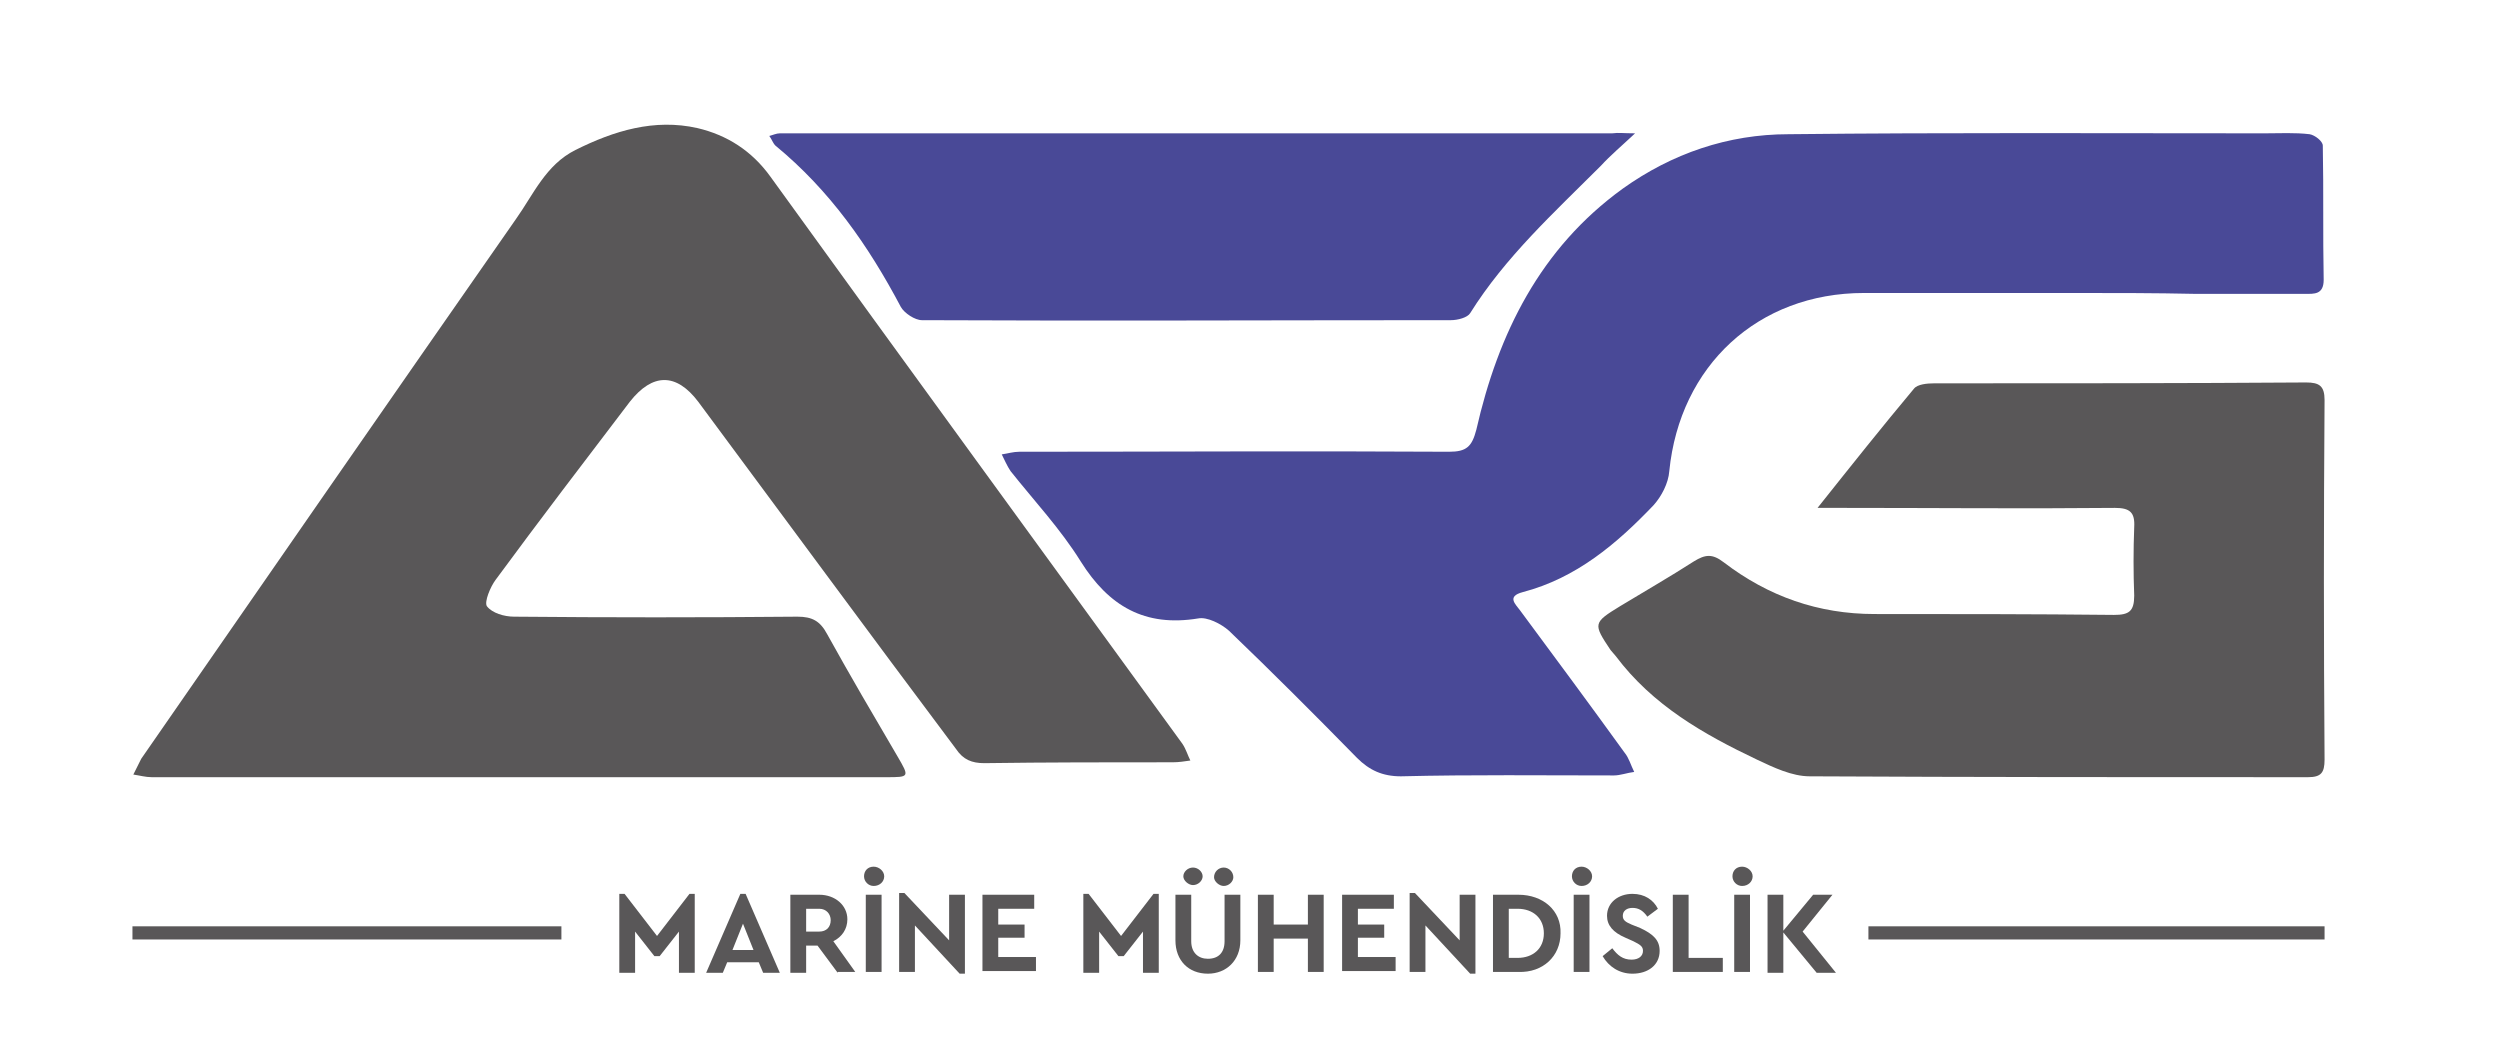 <?xml version="1.0" encoding="utf-8"?>
<!-- Generator: Adobe Illustrator 26.3.1, SVG Export Plug-In . SVG Version: 6.00 Build 0)  -->
<svg version="1.1" id="katman_1" xmlns="http://www.w3.org/2000/svg" xmlns:xlink="http://www.w3.org/1999/xlink" x="0px" y="0px"
	 viewBox="0 0 285 120" style="enable-background:new 0 0 285 120;" xml:space="preserve">
<style type="text/css">
	.st0{fill:#595758;}
	.st1{fill:#494997;}
</style>
<g>
	<g>
		<path class="st0" d="M59.2,88.6c-14,0-28,0-41.9,0c-0.7,0-1.4-0.2-2.1-0.3c0.3-0.6,0.6-1.2,0.9-1.8C30.3,66,44.5,45.5,58.8,25
			c2-2.8,3.4-6.2,6.8-7.9c4.4-2.2,9-3.6,13.9-2.5c3.4,0.8,6.2,2.6,8.3,5.5c15.6,21.6,31.3,43.1,47,64.7c0.4,0.6,0.6,1.3,0.9,1.9
			c-0.7,0.1-1.3,0.2-2,0.2c-7.2,0-14.4,0-21.5,0.1c-1.4,0-2.4-0.4-3.2-1.6C99.1,72.2,89.4,59,79.6,45.8c-2.5-3.3-5.2-3.3-7.8,0
			c-5.1,6.7-10.3,13.5-15.3,20.3c-0.6,0.8-1.3,2.5-1,3c0.6,0.8,2,1.2,3.1,1.2c10.8,0.1,21.5,0.1,32.3,0c1.7,0,2.6,0.5,3.4,2
			c2.6,4.7,5.3,9.3,8,13.9c1.4,2.4,1.4,2.4-1.3,2.4C87.1,88.6,73.1,88.6,59.2,88.6z"/>
		<path class="st1" d="M236.6,33.4c-8,0-16,0-24.1,0c-12.1,0-21,8.3-22.2,20.3c-0.1,1.4-0.9,2.9-1.8,3.9c-4.2,4.4-8.8,8.3-14.9,9.9
			c-1.9,0.5-0.8,1.4-0.3,2.1c4,5.4,8,10.8,11.9,16.2c0.5,0.6,0.7,1.4,1.1,2.2c-0.8,0.1-1.6,0.4-2.3,0.4c-8.1,0-16.2-0.1-24.3,0.1
			c-2.1,0-3.6-0.7-5-2.1c-4.8-4.9-9.7-9.8-14.6-14.5c-0.9-0.8-2.5-1.6-3.5-1.4c-6.1,1-10.2-1.4-13.4-6.5c-2.3-3.7-5.3-6.9-8-10.3
			c-0.4-0.6-0.7-1.3-1-1.9c0.7-0.1,1.3-0.3,2-0.3c16.3,0,32.7-0.1,49,0c2,0,2.6-0.6,3.1-2.5c2.5-11,7.3-20.7,16.7-27.5
			c5.6-4,12-6.2,18.9-6.2c18.1-0.2,36.2-0.1,54.3-0.1c1.7,0,3.4-0.1,5.1,0.1c0.6,0.1,1.5,0.8,1.5,1.3c0.1,5.1,0,10.2,0.1,15.3
			c0,1.7-1.1,1.6-2.1,1.6c-4.2,0-8.4,0-12.6,0C245.7,33.4,241.2,33.4,236.6,33.4C236.6,33.4,236.6,33.4,236.6,33.4z"/>
		<path class="st0" d="M207.2,57.9c3.9-4.9,7.4-9.3,11-13.6c0.4-0.5,1.5-0.6,2.3-0.6c14.1,0,28.3,0,42.4-0.1c1.5,0,2.1,0.4,2.1,2
			c-0.1,13.7-0.1,27.3,0,41c0,1.5-0.4,2-1.9,2c-18.9,0-37.9,0-56.8-0.1c-2,0-4.1-1-6-1.9c-6.1-2.9-11.9-6.2-16.1-11.8
			c-0.2-0.2-0.4-0.5-0.6-0.7c-2-3-2-3.1,1.1-5c2.8-1.7,5.6-3.3,8.4-5.1c1.3-0.8,2.1-0.9,3.4,0.1c5.1,3.9,10.8,5.9,17.2,5.9
			c9.1,0,18.2,0,27.3,0.1c1.7,0,2.3-0.4,2.3-2.2c-0.1-2.6-0.1-5.2,0-7.8c0.1-1.7-0.5-2.2-2.2-2.2c-10.3,0.1-20.6,0-30.9,0
			C209.3,57.9,208.6,57.9,207.2,57.9z"/>
		<path class="st1" d="M186.4,15.2c-1.6,1.5-2.8,2.5-3.9,3.7c-5.3,5.3-10.9,10.4-14.9,16.8c-0.3,0.5-1.4,0.8-2.2,0.8
			c-20.1,0-40.2,0.1-60.3,0c-0.8,0-2-0.8-2.4-1.5c-3.7-7-8.1-13.3-14.3-18.4c-0.3-0.3-0.4-0.7-0.7-1.1c0.4-0.1,0.8-0.3,1.2-0.3
			c1.2,0,2.4,0,3.7,0c30.4,0,60.8,0,91.2,0C184.5,15.1,185.1,15.2,186.4,15.2z"/>
	</g>
	<g>
		<path class="st0" d="M79.2,101.9v9h-1.8v-4.7l-2.2,2.8h-0.6l-2.2-2.8v4.7h-1.8v-9h0.6l3.7,4.8l3.7-4.8H79.2z"/>
		<path class="st0" d="M86.5,109.7h-3.6l-0.5,1.2h-1.9l3.9-9H85l3.9,9H87L86.5,109.7z M84.7,105.3l-1.2,3h2.4L84.7,105.3z"/>
		<path class="st0" d="M95.5,110.9l-2.3-3.1h-1.3v3.1h-1.8V102h3.3c1.8,0,3.2,1.2,3.2,2.8c0,1.1-0.6,2-1.6,2.5l2.5,3.5H95.5z
			 M91.9,106.2h1.5c0.8,0,1.3-0.5,1.3-1.3c0-0.7-0.5-1.3-1.3-1.3h-1.5V106.2z"/>
		<path class="st0" d="M99.6,98.8c0.6,0,1.2,0.5,1.2,1.1s-0.5,1.1-1.2,1.1c-0.6,0-1.1-0.5-1.1-1.1S98.9,98.8,99.6,98.8z M98.7,102
			h1.8v8.8h-1.8V102z"/>
		<path class="st0" d="M110,102v9h-0.6l-5.1-5.5v5.3h-1.8v-9h0.6l5.1,5.4V102H110z"/>
		<path class="st0" d="M112,102h5.9v1.6h-4.1v1.8h3v1.5h-3v2.2h4.3v1.6H112V102z"/>
		<path class="st0" d="M132.1,101.9v9h-1.8v-4.7l-2.2,2.8h-0.6l-2.2-2.8v4.7h-1.8v-9h0.6l3.7,4.8l3.7-4.8H132.1z"/>
		<path class="st0" d="M134,102h1.8v5.3c0,1.3,0.8,2,1.9,2c1.2,0,1.9-0.7,1.9-2V102h1.8v5.2c0,2.3-1.6,3.8-3.7,3.8
			c-2.2,0-3.7-1.5-3.7-3.8V102z M136,98.9c0.6,0,1.1,0.5,1.1,1c0,0.5-0.5,1-1.1,1c-0.5,0-1.1-0.5-1.1-1
			C134.9,99.4,135.4,98.9,136,98.9z M139.5,98.9c0.6,0,1.1,0.5,1.1,1.1c0,0.5-0.5,1-1.1,1c-0.5,0-1.1-0.5-1.1-1
			C138.4,99.4,138.9,98.9,139.5,98.9z"/>
		<path class="st0" d="M143.4,102h1.8v3.4h3.9V102h1.8v8.8h-1.8v-3.8h-3.9v3.8h-1.8V102z"/>
		<path class="st0" d="M153,102h5.9v1.6h-4.1v1.8h3v1.5h-3v2.2h4.3v1.6H153V102z"/>
		<path class="st0" d="M168.2,102v9h-0.6l-5.1-5.5v5.3h-1.8v-9h0.6l5.1,5.4V102H168.2z"/>
		<path class="st0" d="M170.2,102h2.9c2.8,0,4.9,1.8,4.8,4.4c0,2.6-2,4.5-4.8,4.4h-2.9V102z M173,109.2c1.8,0,3-1.1,3-2.8
			c0-1.7-1.2-2.8-3-2.8H172v5.6H173z"/>
		<path class="st0" d="M180.3,98.8c0.6,0,1.2,0.5,1.2,1.1s-0.5,1.1-1.2,1.1c-0.6,0-1.1-0.5-1.1-1.1S179.6,98.8,180.3,98.8z
			 M179.4,102h1.8v8.8h-1.8V102z"/>
		<path class="st0" d="M183.8,108.1c0.6,0.8,1.2,1.3,2.2,1.3c0.8,0,1.3-0.4,1.3-1c0-0.5-0.3-0.7-1.1-1.1l-0.9-0.4
			c-1.4-0.6-2.1-1.4-2.1-2.5c0-1.5,1.3-2.5,2.9-2.5c1.4,0,2.4,0.7,2.9,1.7l-1.2,0.9c-0.5-0.7-1-1-1.7-1c-0.6,0-1.1,0.3-1.1,0.9
			c0,0.5,0.3,0.7,1,1l1,0.4c1.5,0.7,2.2,1.4,2.2,2.6c0,1.6-1.3,2.6-3.1,2.6c-1.5,0-2.7-0.8-3.4-2L183.8,108.1z"/>
		<path class="st0" d="M190.7,102h1.8v7.2h3.9v1.6h-5.7V102z"/>
		<path class="st0" d="M198.6,98.8c0.6,0,1.2,0.5,1.2,1.1s-0.5,1.1-1.2,1.1c-0.6,0-1.1-0.5-1.1-1.1S197.9,98.8,198.6,98.8z
			 M197.7,102h1.8v8.8h-1.8V102z"/>
		<path class="st0" d="M207.1,110.9l-3.8-4.6v4.6h-1.8V102h1.8v4.1l3.4-4.1h2.2l-3.4,4.2l3.8,4.7H207.1z"/>
	</g>
	<rect x="15.1" y="105.6" class="st0" width="48.9" height="1.5"/>
	<rect x="213" y="105.6" class="st0" width="52" height="1.5"/>
</g>
</svg>
